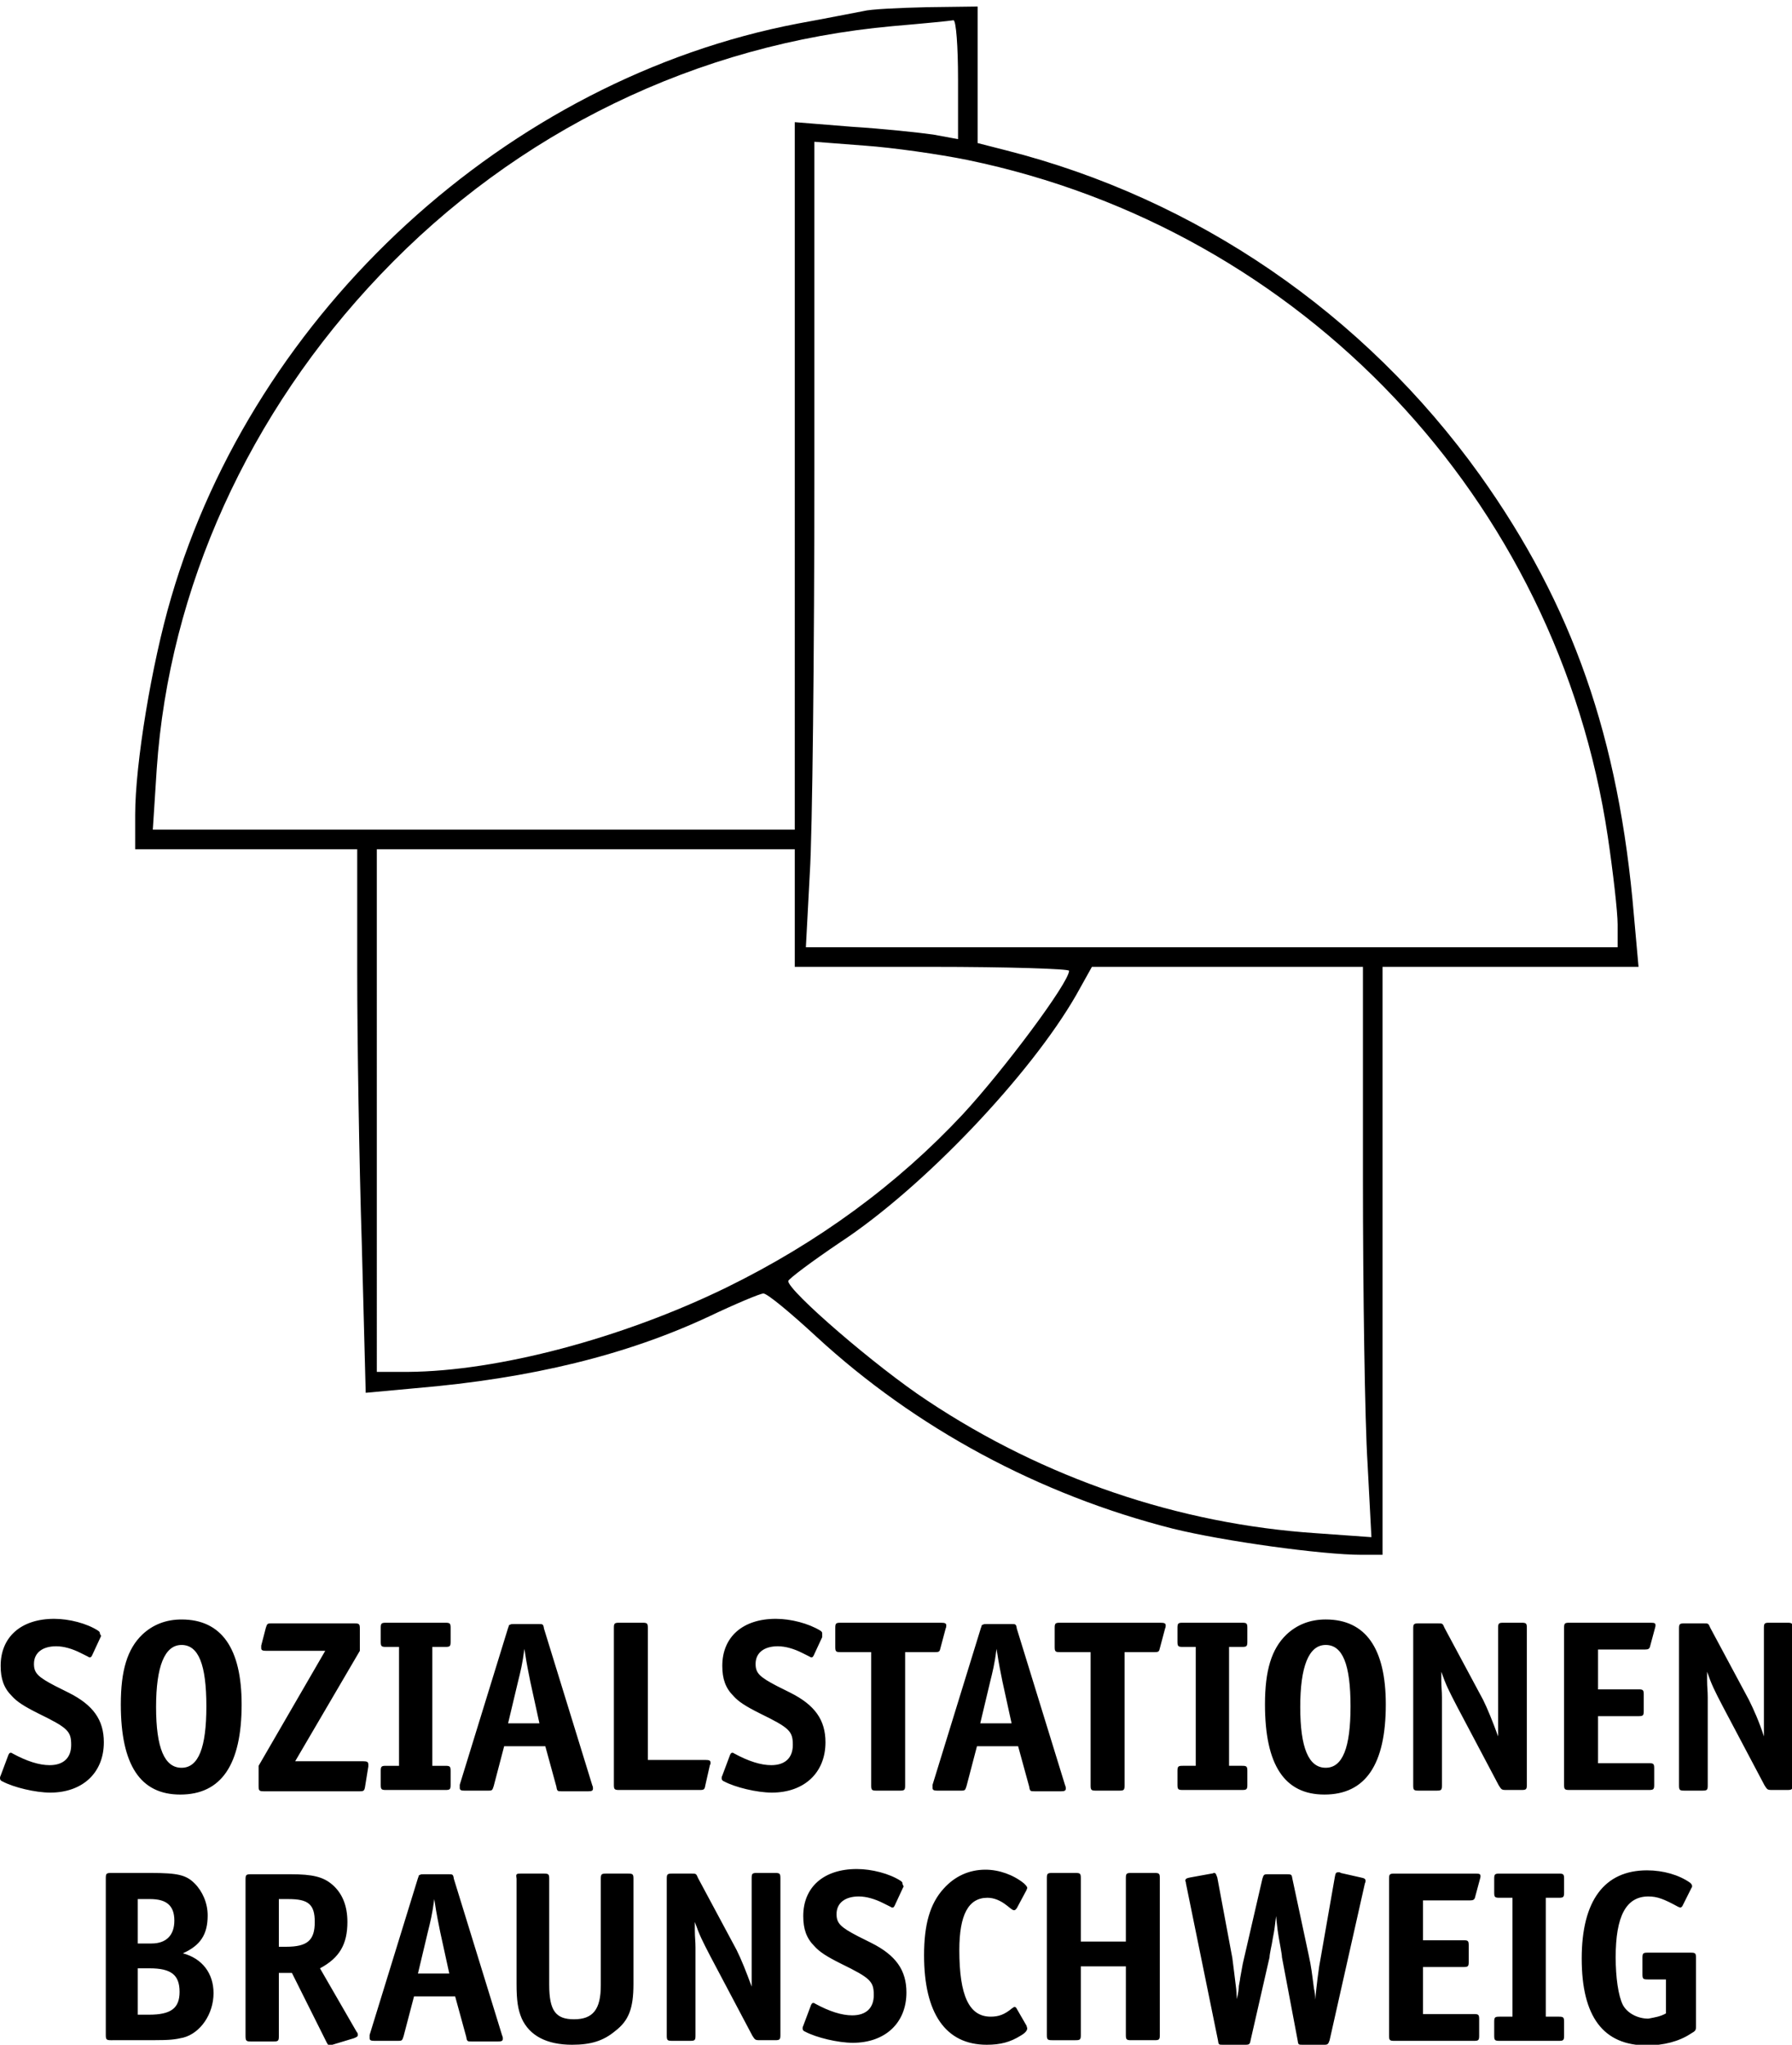 <svg xmlns="http://www.w3.org/2000/svg" id="Ebene_1" viewBox="112 -131 274.4 313"><style>.st0{display:none;} .st1{display:inline;}</style><g class="st0"><path d="M364.8 15.6H236.3l.3-128.1h.9c70.1 0 127.1 57 127.1 127.2v.9zm-126.5-2h124.6c-.5-68.3-56-123.8-124.3-124.3l-.3 124.3z" class="st1"/></g><path d="M127.4 119.6l-1.3 2.8c-.1.2-.2.3-.3.3-.1 0-.2 0-.3-.1l-1.2-.6c-1.2-.6-2.5-1-3.7-1-2.1 0-3.4 1-3.4 2.7 0 1.4.6 2 3.3 3.4l2 1c3.8 1.9 5.4 4.2 5.4 7.6 0 4.7-3.3 7.7-8.2 7.7-2.3 0-5.6-.8-7.3-1.7-.3-.1-.4-.3-.4-.5 0-.1 0-.2.1-.4l1.2-3.2c.1-.2.2-.3.3-.3s.2 0 .3.1c2.2 1.2 4.1 1.8 5.7 1.8 2.1 0 3.3-1.1 3.3-3.1 0-2.1-.5-2.6-5-4.8-2.2-1.1-3.3-1.8-4.1-2.7-1.2-1.2-1.7-2.6-1.7-4.6 0-4.4 3.1-7.2 8.2-7.2 2.3 0 5 .7 6.7 1.8.3.2.3.3.3.5.2.3.2.3.1.5m8.5 10.7c0 6.3 1.3 9.3 3.9 9.3 2.6 0 3.8-3.1 3.8-9.4 0-6.4-1.2-9.4-3.8-9.4-2.6 0-3.9 3.3-3.9 9.5m-5.4-.4c0-5.2 1-8.5 3.3-10.7 1.6-1.5 3.6-2.3 6-2.3 6.1 0 9.2 4.4 9.2 13 0 9.2-3.1 13.8-9.4 13.8-6.1 0-9.1-4.5-9.1-13.8zm21.1 9.4l10.2-17.6h-9c-.6 0-.8-.1-.8-.4v-.4l.7-2.7c.2-.6.2-.7.8-.7h12.8c.7 0 .8.1.8.8v3.4l-9.9 16.9h10.4c.6 0 .8.1.8.5v.3l-.5 3.1c-.1.6-.2.7-.8.7h-14.7c-.7 0-.8-.1-.8-.8v-3.1m26.6-18.2v18.2h2c.7 0 .8.1.8.8v2.1c0 .7-.1.8-.8.8h-9.1c-.7 0-.8-.1-.8-.8v-2.1c0-.7.1-.8.8-.8h2v-18.2h-2c-.7 0-.8-.1-.8-.8v-2.1c0-.7.1-.8.8-.8h9.1c.7 0 .8.1.8.8v2.1c0 .7-.1.8-.8.8h-2m11.6 11.7h4.8l-1.4-6.4c-.3-1.6-.5-2.3-.9-5-.3 2.3-.6 3.5-1 5.1l-1.5 6.3m5.7 3.5h-6.3l-1.6 6.1c-.2.6-.2.7-.8.7h-3.7c-.5 0-.7-.1-.7-.4v-.5l7.4-24c.1-.2.1-.3.1-.3 0-.1.1-.2.2-.2.2-.1.2-.1.6-.1h3.8c.6 0 .7 0 .8.7l7.4 24c.1.2.1.3.1.5 0 .3-.2.4-.7.4H198c-.6 0-.7 0-.8-.7l-1.7-6.2zm15.7 2.1h8.8c.6 0 .8.1.8.4v.2l-.1.2-.7 3.1c-.1.6-.2.7-.8.7h-12.4c-.7 0-.8-.1-.8-.8v-24c0-.7.1-.8.8-.8h3.6c.7 0 .8.1.8.8v20.2m26.7-18.8l-1.3 2.8c-.1.2-.2.3-.3.3-.1 0-.2 0-.3-.1l-1.2-.6c-1.2-.6-2.5-1-3.7-1-2.1 0-3.4 1-3.4 2.7 0 1.4.6 2 3.3 3.4l2 1c3.8 1.9 5.4 4.2 5.4 7.6 0 4.7-3.3 7.7-8.2 7.7-2.3 0-5.6-.8-7.3-1.7-.3-.1-.4-.3-.4-.5 0-.1 0-.2.1-.4l1.2-3.2c.1-.2.2-.3.3-.3.1 0 .2 0 .3.1 2.2 1.2 4.1 1.8 5.7 1.8 2.1 0 3.3-1.1 3.3-3.1 0-2.1-.5-2.6-5-4.8-2.2-1.1-3.3-1.8-4.1-2.7-1.2-1.2-1.7-2.6-1.7-4.6 0-4.4 3.1-7.2 8.2-7.2 2.3 0 5 .7 6.8 1.8.3.2.3.3.3.5v.5m12.7 2.3v20.4c0 .7-.1.8-.8.8h-3.6c-.7 0-.8-.1-.8-.8v-20.4h-4.7c-.7 0-.8-.1-.8-.8v-2.9c0-.7.1-.8.8-.8h15.4c.6 0 .8.1.8.4 0 .1 0 .3-.1.5l-.8 3c-.1.5-.2.6-.8.6h-4.6m11.5 10.9h4.8l-1.4-6.4c-.3-1.6-.5-2.3-.9-5-.3 2.3-.6 3.5-1 5.1l-1.5 6.3m5.8 3.5h-6.3l-1.6 6.1c-.2.6-.2.7-.8.7h-3.7c-.5 0-.7-.1-.7-.4v-.5l7.4-24c.1-.2.1-.3.1-.3 0-.1.1-.2.2-.2.2-.1.2-.1.6-.1h3.8c.6 0 .7 0 .8.7l7.4 24c.1.2.1.3.1.5 0 .3-.2.4-.7.4h-4.1c-.6 0-.7 0-.8-.7l-1.7-6.2zm16.3-14.4v20.4c0 .7-.1.8-.8.8h-3.6c-.7 0-.8-.1-.8-.8v-20.4h-4.7c-.7 0-.8-.1-.8-.8v-2.9c0-.7.1-.8.8-.8h15.4c.6 0 .8.1.8.4 0 .1 0 .3-.1.5l-.8 3c-.1.5-.2.6-.8.6h-4.6m16-.8v18.2h2c.7 0 .8.1.8.8v2.1c0 .7-.1.8-.8.8h-9.1c-.7 0-.8-.1-.8-.8v-2.1c0-.7.1-.8.8-.8h2v-18.2h-2c-.7 0-.8-.1-.8-.8v-2.1c0-.7.1-.8.8-.8h9.1c.7 0 .8.1.8.8v2.1c0 .7-.1.8-.8.8h-2m10.9 9.2c0 6.3 1.3 9.3 3.9 9.3 2.6 0 3.8-3.1 3.8-9.4 0-6.4-1.2-9.4-3.8-9.4-2.6 0-3.9 3.3-3.9 9.5m-5.4-.4c0-5.2 1-8.5 3.3-10.7 1.6-1.5 3.6-2.3 6-2.3 6.1 0 9.2 4.4 9.2 13 0 9.2-3.1 13.8-9.4 13.8-6.1 0-9.1-4.5-9.1-13.8zm35.7 4.9v-16.6c0-.7.1-.8.8-.8h2.8c.7 0 .8.1.8.8v24c0 .7-.1.8-.8.8h-2.4c-.7 0-.7-.1-1.1-.7l-6.4-12.1c-1.3-2.5-1.7-3.3-2.4-5.3v1.3c0 1.1.1 1.6.1 2.6v13.5c0 .7-.1.8-.8.8h-2.8c-.7 0-.8-.1-.8-.8v-24c0-.7.1-.8.8-.8h3c.7 0 .7 0 1 .7l5.9 11c.7 1.4 1.5 3.4 2.3 5.6m15.3-13.3v6.1h6.2c.7 0 .8.1.8.8v2.5c0 .7-.1.8-.8.8h-6.2v7.2h7.8c.7 0 .8.1.8.8v2.5c0 .7-.1.8-.8.8h-12.2c-.7 0-.8-.1-.8-.8v-24c0-.7.1-.8.8-.8h12.5c.6 0 .7.1.7.4 0 .1 0 .2-.1.5l-.7 2.6c-.1.5-.3.6-.8.6h-7.2m25.4 13.3v-16.6c0-.7.1-.8.8-.8h2.8c.7 0 .8.1.8.8v24c0 .7-.1.8-.8.8h-2.4c-.7 0-.7-.1-1.1-.7l-6.4-12.1c-1.3-2.5-1.7-3.3-2.4-5.3v1.3c0 1.1.1 1.6.1 2.6v13.5c0 .7-.1.8-.8.8h-2.8c-.7 0-.8-.1-.8-.8v-24c0-.7.1-.8.8-.8h3c.7 0 .7 0 1 .7l5.9 11c.7 1.4 1.6 3.4 2.3 5.6m-249 35.5v7.1h1.7c3.4 0 4.7-1 4.7-3.5 0-2.6-1.3-3.6-4.6-3.6h-1.8m0-10.7v6.9h2.1c2.3 0 3.5-1.3 3.5-3.5 0-2.3-1.2-3.3-3.7-3.3h-1.9v-.1zm6.9 8.4c3 .8 4.7 3.1 4.7 6.1 0 3.2-2 6.1-4.6 6.8-1.3.3-2 .4-4.7.4H129c-.7 0-.8-.1-.8-.8v-24c0-.7.1-.8.8-.8h6.1c4.1 0 5.4.3 6.7 1.6 1.2 1.2 2 3 2 4.9 0 2.9-1.1 4.6-3.8 5.8zm14.7-1h1.1c3.3 0 4.4-1 4.4-3.8 0-2.7-1-3.5-4-3.5h-1.5v7.3m6.3 3.3l5.6 9.7c.2.2.2.4.2.5 0 .2-.1.3-.6.5l-3.3 1c-.3.1-.3.1-.4.1-.2 0-.3-.1-.5-.5l-5.3-10.6h-2v9.7c0 .7-.1.8-.8.8h-3.5c-.7 0-.8-.1-.8-.9v-23.9c0-.7.1-.8.8-.8h6.1c3.4 0 5 .4 6.4 1.6 1.5 1.3 2.3 3.2 2.3 5.7 0 3.4-1.2 5.5-4.2 7.1zm15 .8h4.8l-1.4-6.4c-.3-1.6-.5-2.3-.9-5-.3 2.3-.6 3.5-1 5.1l-1.5 6.3m5.7 3.5h-6.3l-1.6 6.1c-.2.6-.2.7-.8.7h-3.7c-.5 0-.7-.1-.7-.4v-.5l7.4-24c.1-.2.1-.3.1-.3 0-.1.1-.2.2-.2.2-.1.2-.1.6-.1h3.8c.6 0 .7 0 .8.7l7.4 24c.1.2.1.3.1.5 0 .3-.2.4-.7.4h-4.1c-.6 0-.7 0-.8-.7l-1.7-6.2zm10-18.8h3.6c.7 0 .8.1.8.8v16.2c0 4 1 5.3 3.8 5.3 2.9 0 4.1-1.5 4.1-5.2v-16.3c0-.7.1-.8.8-.8h3.4c.7 0 .8.1.8.8v16.1c0 3.7-.7 5.6-2.8 7.2-1.8 1.5-3.7 2.1-6.6 2.1-3.9 0-6.5-1.4-7.7-4-.6-1.4-.8-2.8-.8-5.3v-16.1c-.1-.7-.1-.8.6-.8m35.4 17.3v-16.6c0-.7.1-.8.8-.8h2.8c.7 0 .8.1.8.8v24c0 .7-.1.8-.8.8h-2.4c-.7 0-.7-.1-1.1-.7l-6.4-12.1c-1.3-2.5-1.7-3.3-2.4-5.3v1.3c0 1.1.1 1.6.1 2.6v13.5c0 .7-.1.8-.8.8h-2.8c-.7 0-.8-.1-.8-.8v-24c0-.7.1-.8.8-.8h3c.7 0 .7 0 1 .7l5.9 11c.7 1.4 1.5 3.4 2.3 5.6m23.2-15.2l-1.3 2.8c-.1.2-.2.3-.3.3s-.2 0-.3-.1l-1.2-.6c-1.2-.6-2.5-1-3.7-1-2.1 0-3.4 1-3.4 2.7 0 1.4.6 2 3.3 3.4l2 1c3.8 1.9 5.4 4.2 5.4 7.6 0 4.7-3.3 7.7-8.2 7.7-2.3 0-5.6-.8-7.3-1.7-.3-.1-.4-.3-.4-.5 0-.1 0-.2.1-.4l1.2-3.2c.1-.2.2-.3.3-.3s.2 0 .3.1c2.2 1.2 4.1 1.8 5.7 1.8 2.1 0 3.3-1.1 3.3-3.1 0-2.1-.5-2.6-5-4.8-2.2-1.1-3.3-1.8-4.1-2.7-1.2-1.2-1.7-2.6-1.7-4.6 0-4.4 3.1-7.2 8.2-7.2 2.3 0 5 .7 6.7 1.8.3.2.3.3.3.5.2.4.2.4.1.5m18.9.4l-1.5 2.8c-.2.2-.2.3-.4.3-.1 0-.2 0-.3-.1-.2-.1-.4-.3-.8-.6-1-.8-2-1.2-3-1.2-2.9 0-4.3 2.6-4.3 8 0 7 1.5 10.2 4.8 10.2 1.2 0 2.1-.3 3.3-1.3.2-.1.3-.2.3-.2.2 0 .3.1.4.3l1.5 2.6c0 .1.1.3.1.4 0 .3-.3.7-1 1.1-1.6 1-3.1 1.4-5.2 1.4-6.3 0-9.6-4.8-9.6-13.7 0-4.7.9-7.9 3-10.2 1.7-1.9 3.9-2.9 6.4-2.9 2.1 0 4.3.8 5.9 2.1.3.3.5.5.5.7 0 .1-.1.2-.1.3m8.3 7.9h6.9v-9.7c0-.7.1-.8.8-.8h3.6c.7 0 .8.1.8.8v24c0 .7-.1.8-.8.8h-3.6c-.7 0-.8-.1-.8-.8V170h-6.9v10.5c0 .7-.1.8-.8.8h-3.6c-.7 0-.8-.1-.8-.8v-24c0-.7.1-.8.8-.8h3.6c.7 0 .8.1.8.8v9.7m23.9 8.8c.2-.9.3-1.6.3-2 .1-.6.2-1 .2-1.2l.2-1.1.2-1.1 3-13c.2-.6.2-.7.8-.7h3c.7 0 .7.1.8.7l2.5 11.7c.4 1.8.5 2.8.8 5.1.1.4.2 1 .2 1.7.2-2.3.5-4.4.6-5.1l.3-1.7 2.1-12c.1-.6.2-.7.5-.7h.2s.1 0 .2.1l3.1.7c.5.1.7.2.7.5 0 .1 0 .2-.1.4l-5.4 24c-.2.6-.3.7-.8.7h-3.3c-.7 0-.7 0-.8-.7l-2.4-12.7c0-.3-.1-.8-.2-1.4-.5-2.7-.5-3-.7-4.9-.2 1.6-.2 1.9-.5 3.4-.1.6-.2 1.2-.3 1.6-.1.6-.2 1-.2 1.3l-2.9 12.7c-.1.6-.2.7-.8.7h-3.4c-.7 0-.7 0-.8-.7l-4.9-24c0-.3-.1-.3-.1-.4 0-.3.2-.4.7-.5l3.3-.6c.2 0 .3-.1.4-.1.3 0 .3.2.5.7l2.3 12.3c.2 1.5.3 2.4.6 4.8l.1 1.5m28.5-15.1v6.1h6.2c.7 0 .8.1.8.8v2.5c0 .7-.1.8-.8.8h-6.2v7.2h7.8c.7 0 .8.1.8.8v2.5c0 .7-.1.8-.8.8h-12.2c-.7 0-.8-.1-.8-.8v-24c0-.7.1-.8.8-.8H338c.6 0 .7.1.7.4 0 .1 0 .2-.1.5l-.7 2.6c-.1.5-.3.6-.8.6h-7.2m18.8-.4v18.2h2c.7 0 .8.1.8.8v2.1c0 .7-.1.8-.8.8h-9.1c-.7 0-.8-.1-.8-.8v-2.1c0-.7.1-.8.8-.8h2v-18.2h-2c-.7 0-.8-.1-.8-.8v-2.1c0-.7.1-.8.8-.8h9.1c.7 0 .8.1.8.8v2.1c0 .7-.1.8-.8.8h-2m18.4 17.7V172h-2.8c-.7 0-.8-.1-.8-.8v-2.5c0-.7.1-.8.8-.8h6.6c.7 0 .8.1.8.8v10.5c0 .6-.1.7-.8 1.1-1.8 1.2-4.2 1.8-6.7 1.8-6.7 0-10-4.4-10-13.3s3.5-13.5 10-13.5c2.5 0 4.9.7 6.6 1.9.2.2.3.3.3.5 0 .1 0 .2-.1.3l-1.4 2.8c-.1.1-.2.2-.3.2-.1 0-.2-.1-.3-.1-2.2-1.2-3.2-1.6-4.6-1.6-3.4 0-5 3-5 9.3 0 3.1.4 5.9 1.1 7.3.7 1.3 2.3 2.1 3.9 2.1 1-.2 1.8-.3 2.7-.8M244.2-129.3c-1.1.2-5.6 1.1-10 1.9-44.5 8.5-83.2 44-96 87.9-3 10.2-5.5 25.5-5.5 33.2V-1h34v18.8c0 10.4.3 29.1.7 41.6l.6 22.8 7.6-.7c17.8-1.5 32.4-5.1 45-11 4-1.9 7.8-3.5 8.3-3.5.6 0 4.2 3 8.1 6.6 15.2 14 34.1 24.2 54.6 29.4 7.7 1.9 22.8 4 28.9 4h3.2V17h39.2l-.7-7.8c-2.3-27.3-9.4-47.6-23.6-67.5C320.9-83 295.2-100.6 266-108l-4.3-1.1V-130l-7.7.1c-4.3.1-8.7.3-9.8.6zm14.5 10.4v9.2l-3.8-.7c-2.1-.3-7.7-.9-12.5-1.2l-8.7-.7V-4h-98.3l.6-9.3c1.9-27.7 14.1-54.5 34.2-75.6 20.9-22 48.6-35.4 78.5-38.1 4.7-.4 8.8-.8 9.3-.9.4 0 .7 4 .7 9zm1.5 12.4c51.2 10.6 90.3 51.9 98 103.6.8 5.4 1.5 11.5 1.5 13.4V14H235.4l.6-11.3c.4-6.1.7-33.9.7-61.6v-50.4l7.8.6c4.2.3 11.3 1.3 15.7 2.2zM233.7 8v9h21c11.6 0 21 .3 21 .6 0 1.8-10 15.2-16.3 22-10 10.7-22.1 19.6-36.2 26.5-16 7.8-35 12.8-48.7 12.9h-4.8V-1h64v9zm87 41.2c0 17.8.3 37.4.7 43.7l.6 11.4-8.4-.6c-21.1-1.4-41.7-8.4-59.6-20.3-7.9-5.2-21.3-16.8-21.3-18.3 0-.3 3.6-3 7.9-5.9 12.8-8.4 29.2-25.7 36.2-37.9l2.4-4.3h41.5v32.2z"/></svg>